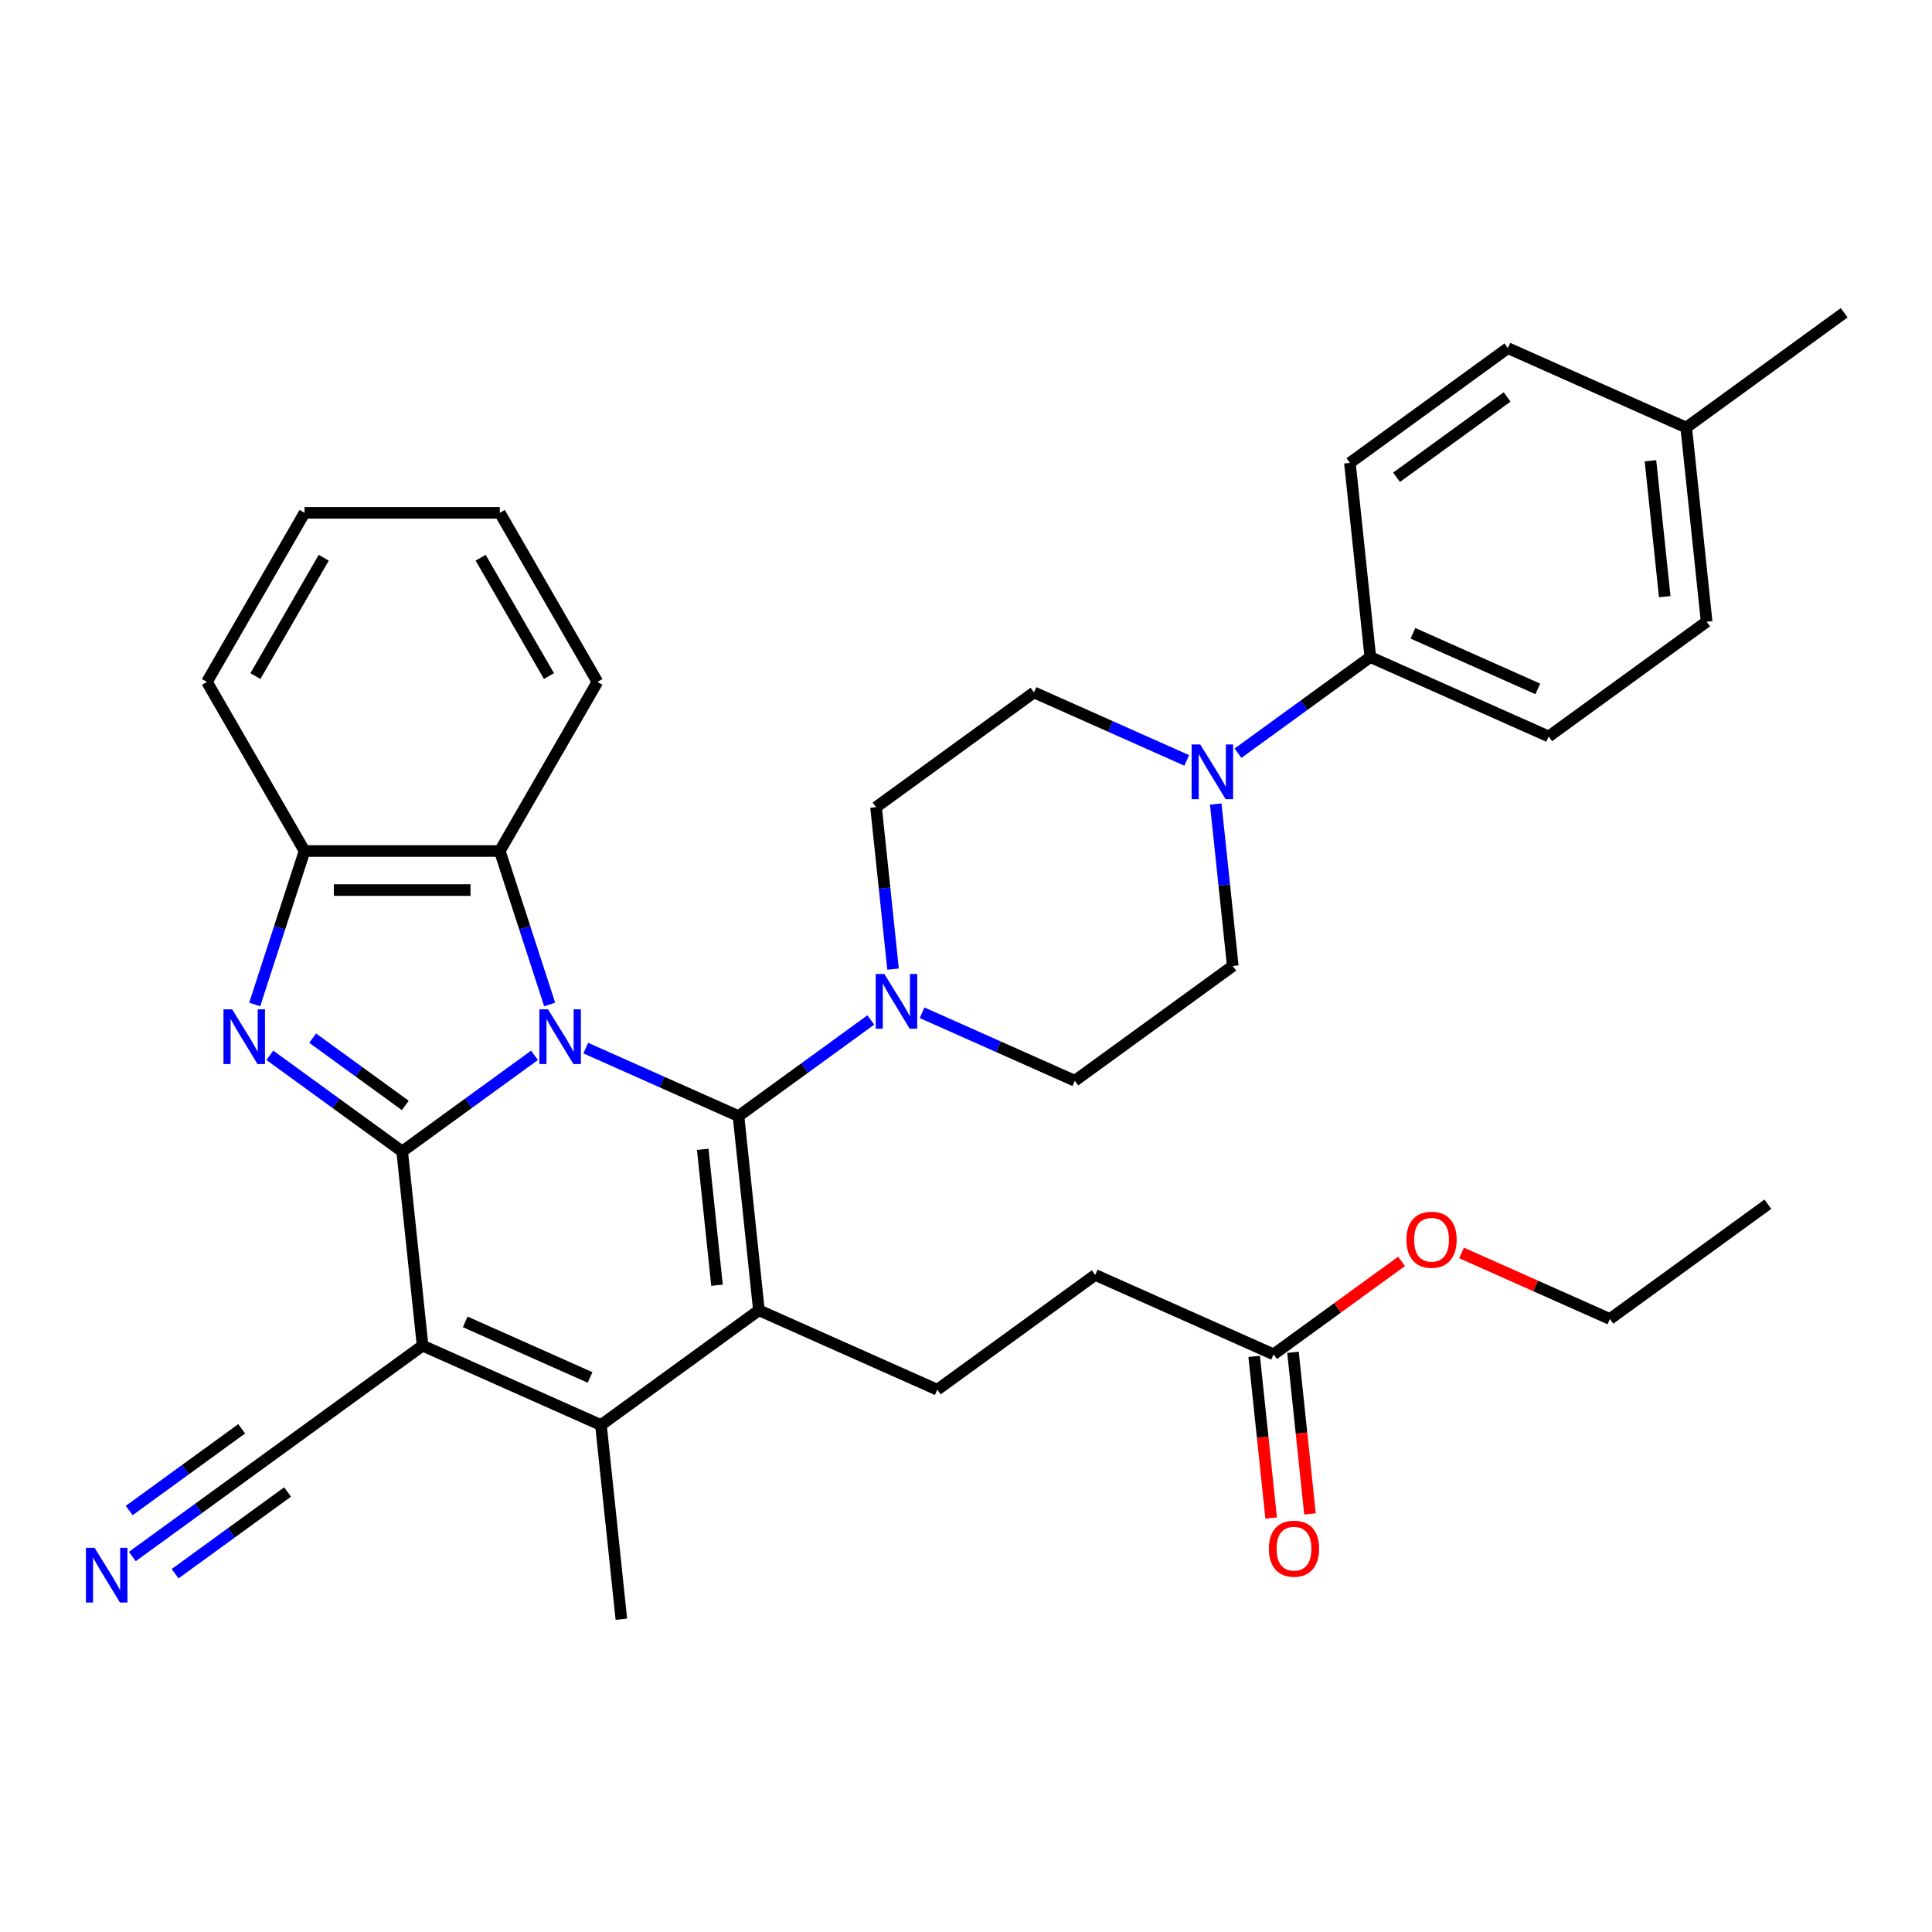 <?xml version='1.0' encoding='iso-8859-1'?>
<svg version='1.1' baseProfile='full'
              xmlns='http://www.w3.org/2000/svg'
                      xmlns:rdkit='http://www.rdkit.org/xml'
                      xmlns:xlink='http://www.w3.org/1999/xlink'
                  xml:space='preserve'
width='1000px' height='1000px' viewBox='0 0 1000 1000'>
<!-- END OF HEADER -->
<rect style='opacity:1.0;fill:#FFFFFF;stroke:none' width='1000' height='1000' x='0' y='0'> </rect>
<path class='bond-0' d='M 276.659,546.231 L 242.413,571.112' style='fill:none;fill-rule:evenodd;stroke:#0000FF;stroke-width:6px;stroke-linecap:butt;stroke-linejoin:miter;stroke-opacity:1' />
<path class='bond-0' d='M 242.413,571.112 L 208.168,595.993' style='fill:none;fill-rule:evenodd;stroke:#000000;stroke-width:6px;stroke-linecap:butt;stroke-linejoin:miter;stroke-opacity:1' />
<path class='bond-1' d='M 303.192,542.499 L 342.719,560.098' style='fill:none;fill-rule:evenodd;stroke:#0000FF;stroke-width:6px;stroke-linecap:butt;stroke-linejoin:miter;stroke-opacity:1' />
<path class='bond-1' d='M 342.719,560.098 L 382.246,577.696' style='fill:none;fill-rule:evenodd;stroke:#000000;stroke-width:6px;stroke-linecap:butt;stroke-linejoin:miter;stroke-opacity:1' />
<path class='bond-7' d='M 284.503,519.906 L 271.6,480.194' style='fill:none;fill-rule:evenodd;stroke:#0000FF;stroke-width:6px;stroke-linecap:butt;stroke-linejoin:miter;stroke-opacity:1' />
<path class='bond-7' d='M 271.6,480.194 L 258.697,440.481' style='fill:none;fill-rule:evenodd;stroke:#000000;stroke-width:6px;stroke-linecap:butt;stroke-linejoin:miter;stroke-opacity:1' />
<path class='bond-2' d='M 208.168,595.993 L 218.731,696.496' style='fill:none;fill-rule:evenodd;stroke:#000000;stroke-width:6px;stroke-linecap:butt;stroke-linejoin:miter;stroke-opacity:1' />
<path class='bond-4' d='M 208.168,595.993 L 173.923,571.112' style='fill:none;fill-rule:evenodd;stroke:#000000;stroke-width:6px;stroke-linecap:butt;stroke-linejoin:miter;stroke-opacity:1' />
<path class='bond-4' d='M 173.923,571.112 L 139.677,546.231' style='fill:none;fill-rule:evenodd;stroke:#0000FF;stroke-width:6px;stroke-linecap:butt;stroke-linejoin:miter;stroke-opacity:1' />
<path class='bond-4' d='M 209.774,572.177 L 185.803,554.76' style='fill:none;fill-rule:evenodd;stroke:#000000;stroke-width:6px;stroke-linecap:butt;stroke-linejoin:miter;stroke-opacity:1' />
<path class='bond-4' d='M 185.803,554.76 L 161.831,537.344' style='fill:none;fill-rule:evenodd;stroke:#0000FF;stroke-width:6px;stroke-linecap:butt;stroke-linejoin:miter;stroke-opacity:1' />
<path class='bond-3' d='M 382.246,577.696 L 392.809,678.2' style='fill:none;fill-rule:evenodd;stroke:#000000;stroke-width:6px;stroke-linecap:butt;stroke-linejoin:miter;stroke-opacity:1' />
<path class='bond-3' d='M 363.729,594.885 L 371.124,665.237' style='fill:none;fill-rule:evenodd;stroke:#000000;stroke-width:6px;stroke-linecap:butt;stroke-linejoin:miter;stroke-opacity:1' />
<path class='bond-6' d='M 382.246,577.696 L 416.491,552.816' style='fill:none;fill-rule:evenodd;stroke:#000000;stroke-width:6px;stroke-linecap:butt;stroke-linejoin:miter;stroke-opacity:1' />
<path class='bond-6' d='M 416.491,552.816 L 450.736,527.935' style='fill:none;fill-rule:evenodd;stroke:#0000FF;stroke-width:6px;stroke-linecap:butt;stroke-linejoin:miter;stroke-opacity:1' />
<path class='bond-9' d='M 218.731,696.496 L 136.974,755.896' style='fill:none;fill-rule:evenodd;stroke:#000000;stroke-width:6px;stroke-linecap:butt;stroke-linejoin:miter;stroke-opacity:1' />
<path class='bond-36' d='M 218.731,696.496 L 311.052,737.6' style='fill:none;fill-rule:evenodd;stroke:#000000;stroke-width:6px;stroke-linecap:butt;stroke-linejoin:miter;stroke-opacity:1' />
<path class='bond-36' d='M 240.8,684.198 L 305.424,712.97' style='fill:none;fill-rule:evenodd;stroke:#000000;stroke-width:6px;stroke-linecap:butt;stroke-linejoin:miter;stroke-opacity:1' />
<path class='bond-5' d='M 392.809,678.2 L 311.052,737.6' style='fill:none;fill-rule:evenodd;stroke:#000000;stroke-width:6px;stroke-linecap:butt;stroke-linejoin:miter;stroke-opacity:1' />
<path class='bond-11' d='M 392.809,678.2 L 485.129,719.304' style='fill:none;fill-rule:evenodd;stroke:#000000;stroke-width:6px;stroke-linecap:butt;stroke-linejoin:miter;stroke-opacity:1' />
<path class='bond-35' d='M 131.833,519.906 L 144.736,480.194' style='fill:none;fill-rule:evenodd;stroke:#0000FF;stroke-width:6px;stroke-linecap:butt;stroke-linejoin:miter;stroke-opacity:1' />
<path class='bond-35' d='M 144.736,480.194 L 157.639,440.481' style='fill:none;fill-rule:evenodd;stroke:#000000;stroke-width:6px;stroke-linecap:butt;stroke-linejoin:miter;stroke-opacity:1' />
<path class='bond-23' d='M 311.052,737.6 L 321.615,838.104' style='fill:none;fill-rule:evenodd;stroke:#000000;stroke-width:6px;stroke-linecap:butt;stroke-linejoin:miter;stroke-opacity:1' />
<path class='bond-15' d='M 477.269,524.203 L 516.796,541.801' style='fill:none;fill-rule:evenodd;stroke:#0000FF;stroke-width:6px;stroke-linecap:butt;stroke-linejoin:miter;stroke-opacity:1' />
<path class='bond-15' d='M 516.796,541.801 L 556.323,559.4' style='fill:none;fill-rule:evenodd;stroke:#000000;stroke-width:6px;stroke-linecap:butt;stroke-linejoin:miter;stroke-opacity:1' />
<path class='bond-16' d='M 462.249,501.61 L 457.844,459.701' style='fill:none;fill-rule:evenodd;stroke:#0000FF;stroke-width:6px;stroke-linecap:butt;stroke-linejoin:miter;stroke-opacity:1' />
<path class='bond-16' d='M 457.844,459.701 L 453.439,417.793' style='fill:none;fill-rule:evenodd;stroke:#000000;stroke-width:6px;stroke-linecap:butt;stroke-linejoin:miter;stroke-opacity:1' />
<path class='bond-8' d='M 258.697,440.481 L 157.639,440.481' style='fill:none;fill-rule:evenodd;stroke:#000000;stroke-width:6px;stroke-linecap:butt;stroke-linejoin:miter;stroke-opacity:1' />
<path class='bond-8' d='M 243.538,460.693 L 172.798,460.693' style='fill:none;fill-rule:evenodd;stroke:#000000;stroke-width:6px;stroke-linecap:butt;stroke-linejoin:miter;stroke-opacity:1' />
<path class='bond-28' d='M 258.697,440.481 L 309.225,352.963' style='fill:none;fill-rule:evenodd;stroke:#000000;stroke-width:6px;stroke-linecap:butt;stroke-linejoin:miter;stroke-opacity:1' />
<path class='bond-29' d='M 157.639,440.481 L 107.111,352.963' style='fill:none;fill-rule:evenodd;stroke:#000000;stroke-width:6px;stroke-linecap:butt;stroke-linejoin:miter;stroke-opacity:1' />
<path class='bond-12' d='M 136.974,755.896 L 102.729,780.777' style='fill:none;fill-rule:evenodd;stroke:#000000;stroke-width:6px;stroke-linecap:butt;stroke-linejoin:miter;stroke-opacity:1' />
<path class='bond-12' d='M 102.729,780.777 L 68.484,805.658' style='fill:none;fill-rule:evenodd;stroke:#0000FF;stroke-width:6px;stroke-linecap:butt;stroke-linejoin:miter;stroke-opacity:1' />
<path class='bond-12' d='M 125.094,739.545 L 95.986,760.694' style='fill:none;fill-rule:evenodd;stroke:#000000;stroke-width:6px;stroke-linecap:butt;stroke-linejoin:miter;stroke-opacity:1' />
<path class='bond-12' d='M 95.986,760.694 L 66.877,781.842' style='fill:none;fill-rule:evenodd;stroke:#0000FF;stroke-width:6px;stroke-linecap:butt;stroke-linejoin:miter;stroke-opacity:1' />
<path class='bond-12' d='M 148.854,772.248 L 119.746,793.396' style='fill:none;fill-rule:evenodd;stroke:#000000;stroke-width:6px;stroke-linecap:butt;stroke-linejoin:miter;stroke-opacity:1' />
<path class='bond-12' d='M 119.746,793.396 L 90.637,814.545' style='fill:none;fill-rule:evenodd;stroke:#0000FF;stroke-width:6px;stroke-linecap:butt;stroke-linejoin:miter;stroke-opacity:1' />
<path class='bond-10' d='M 614.251,393.59 L 574.723,375.991' style='fill:none;fill-rule:evenodd;stroke:#0000FF;stroke-width:6px;stroke-linecap:butt;stroke-linejoin:miter;stroke-opacity:1' />
<path class='bond-10' d='M 574.723,375.991 L 535.196,358.393' style='fill:none;fill-rule:evenodd;stroke:#000000;stroke-width:6px;stroke-linecap:butt;stroke-linejoin:miter;stroke-opacity:1' />
<path class='bond-13' d='M 640.783,389.858 L 675.029,364.977' style='fill:none;fill-rule:evenodd;stroke:#0000FF;stroke-width:6px;stroke-linecap:butt;stroke-linejoin:miter;stroke-opacity:1' />
<path class='bond-13' d='M 675.029,364.977 L 709.274,340.096' style='fill:none;fill-rule:evenodd;stroke:#000000;stroke-width:6px;stroke-linecap:butt;stroke-linejoin:miter;stroke-opacity:1' />
<path class='bond-38' d='M 629.271,416.183 L 633.676,458.091' style='fill:none;fill-rule:evenodd;stroke:#0000FF;stroke-width:6px;stroke-linecap:butt;stroke-linejoin:miter;stroke-opacity:1' />
<path class='bond-38' d='M 633.676,458.091 L 638.08,500' style='fill:none;fill-rule:evenodd;stroke:#000000;stroke-width:6px;stroke-linecap:butt;stroke-linejoin:miter;stroke-opacity:1' />
<path class='bond-22' d='M 485.129,719.304 L 566.887,659.904' style='fill:none;fill-rule:evenodd;stroke:#000000;stroke-width:6px;stroke-linecap:butt;stroke-linejoin:miter;stroke-opacity:1' />
<path class='bond-20' d='M 709.274,340.096 L 801.595,381.2' style='fill:none;fill-rule:evenodd;stroke:#000000;stroke-width:6px;stroke-linecap:butt;stroke-linejoin:miter;stroke-opacity:1' />
<path class='bond-20' d='M 731.343,327.798 L 795.967,356.57' style='fill:none;fill-rule:evenodd;stroke:#000000;stroke-width:6px;stroke-linecap:butt;stroke-linejoin:miter;stroke-opacity:1' />
<path class='bond-21' d='M 709.274,340.096 L 698.711,239.592' style='fill:none;fill-rule:evenodd;stroke:#000000;stroke-width:6px;stroke-linecap:butt;stroke-linejoin:miter;stroke-opacity:1' />
<path class='bond-14' d='M 659.207,701.008 L 566.887,659.904' style='fill:none;fill-rule:evenodd;stroke:#000000;stroke-width:6px;stroke-linecap:butt;stroke-linejoin:miter;stroke-opacity:1' />
<path class='bond-19' d='M 649.157,702.064 L 653.553,743.893' style='fill:none;fill-rule:evenodd;stroke:#000000;stroke-width:6px;stroke-linecap:butt;stroke-linejoin:miter;stroke-opacity:1' />
<path class='bond-19' d='M 653.553,743.893 L 657.949,785.721' style='fill:none;fill-rule:evenodd;stroke:#FF0000;stroke-width:6px;stroke-linecap:butt;stroke-linejoin:miter;stroke-opacity:1' />
<path class='bond-19' d='M 669.257,699.951 L 673.654,741.78' style='fill:none;fill-rule:evenodd;stroke:#000000;stroke-width:6px;stroke-linecap:butt;stroke-linejoin:miter;stroke-opacity:1' />
<path class='bond-19' d='M 673.654,741.78 L 678.05,783.609' style='fill:none;fill-rule:evenodd;stroke:#FF0000;stroke-width:6px;stroke-linecap:butt;stroke-linejoin:miter;stroke-opacity:1' />
<path class='bond-26' d='M 659.207,701.008 L 692.322,676.948' style='fill:none;fill-rule:evenodd;stroke:#000000;stroke-width:6px;stroke-linecap:butt;stroke-linejoin:miter;stroke-opacity:1' />
<path class='bond-26' d='M 692.322,676.948 L 725.438,652.888' style='fill:none;fill-rule:evenodd;stroke:#FF0000;stroke-width:6px;stroke-linecap:butt;stroke-linejoin:miter;stroke-opacity:1' />
<path class='bond-17' d='M 556.323,559.4 L 638.08,500' style='fill:none;fill-rule:evenodd;stroke:#000000;stroke-width:6px;stroke-linecap:butt;stroke-linejoin:miter;stroke-opacity:1' />
<path class='bond-18' d='M 453.439,417.793 L 535.196,358.393' style='fill:none;fill-rule:evenodd;stroke:#000000;stroke-width:6px;stroke-linecap:butt;stroke-linejoin:miter;stroke-opacity:1' />
<path class='bond-24' d='M 801.595,381.2 L 883.352,321.8' style='fill:none;fill-rule:evenodd;stroke:#000000;stroke-width:6px;stroke-linecap:butt;stroke-linejoin:miter;stroke-opacity:1' />
<path class='bond-25' d='M 698.711,239.592 L 780.468,180.192' style='fill:none;fill-rule:evenodd;stroke:#000000;stroke-width:6px;stroke-linecap:butt;stroke-linejoin:miter;stroke-opacity:1' />
<path class='bond-25' d='M 722.854,247.034 L 780.084,205.454' style='fill:none;fill-rule:evenodd;stroke:#000000;stroke-width:6px;stroke-linecap:butt;stroke-linejoin:miter;stroke-opacity:1' />
<path class='bond-39' d='M 883.352,321.8 L 872.788,221.296' style='fill:none;fill-rule:evenodd;stroke:#000000;stroke-width:6px;stroke-linecap:butt;stroke-linejoin:miter;stroke-opacity:1' />
<path class='bond-39' d='M 861.666,308.837 L 854.272,238.484' style='fill:none;fill-rule:evenodd;stroke:#000000;stroke-width:6px;stroke-linecap:butt;stroke-linejoin:miter;stroke-opacity:1' />
<path class='bond-27' d='M 780.468,180.192 L 872.788,221.296' style='fill:none;fill-rule:evenodd;stroke:#000000;stroke-width:6px;stroke-linecap:butt;stroke-linejoin:miter;stroke-opacity:1' />
<path class='bond-30' d='M 756.491,648.52 L 794.888,665.616' style='fill:none;fill-rule:evenodd;stroke:#FF0000;stroke-width:6px;stroke-linecap:butt;stroke-linejoin:miter;stroke-opacity:1' />
<path class='bond-30' d='M 794.888,665.616 L 833.285,682.711' style='fill:none;fill-rule:evenodd;stroke:#000000;stroke-width:6px;stroke-linecap:butt;stroke-linejoin:miter;stroke-opacity:1' />
<path class='bond-31' d='M 872.788,221.296 L 954.545,161.896' style='fill:none;fill-rule:evenodd;stroke:#000000;stroke-width:6px;stroke-linecap:butt;stroke-linejoin:miter;stroke-opacity:1' />
<path class='bond-32' d='M 309.225,352.963 L 258.697,265.445' style='fill:none;fill-rule:evenodd;stroke:#000000;stroke-width:6px;stroke-linecap:butt;stroke-linejoin:miter;stroke-opacity:1' />
<path class='bond-32' d='M 284.142,349.941 L 248.772,288.678' style='fill:none;fill-rule:evenodd;stroke:#000000;stroke-width:6px;stroke-linecap:butt;stroke-linejoin:miter;stroke-opacity:1' />
<path class='bond-37' d='M 107.111,352.963 L 157.639,265.445' style='fill:none;fill-rule:evenodd;stroke:#000000;stroke-width:6px;stroke-linecap:butt;stroke-linejoin:miter;stroke-opacity:1' />
<path class='bond-37' d='M 132.194,349.941 L 167.564,288.678' style='fill:none;fill-rule:evenodd;stroke:#000000;stroke-width:6px;stroke-linecap:butt;stroke-linejoin:miter;stroke-opacity:1' />
<path class='bond-34' d='M 833.285,682.711 L 915.042,623.311' style='fill:none;fill-rule:evenodd;stroke:#000000;stroke-width:6px;stroke-linecap:butt;stroke-linejoin:miter;stroke-opacity:1' />
<path class='bond-33' d='M 258.697,265.445 L 157.639,265.445' style='fill:none;fill-rule:evenodd;stroke:#000000;stroke-width:6px;stroke-linecap:butt;stroke-linejoin:miter;stroke-opacity:1' />
<path  class='atom-0' d='M 283.665 522.433
L 292.945 537.433
Q 293.865 538.913, 295.345 541.593
Q 296.825 544.273, 296.905 544.433
L 296.905 522.433
L 300.665 522.433
L 300.665 550.753
L 296.785 550.753
L 286.825 534.353
Q 285.665 532.433, 284.425 530.233
Q 283.225 528.033, 282.865 527.353
L 282.865 550.753
L 279.185 550.753
L 279.185 522.433
L 283.665 522.433
' fill='#0000FF'/>
<path  class='atom-5' d='M 120.151 522.433
L 129.431 537.433
Q 130.351 538.913, 131.831 541.593
Q 133.311 544.273, 133.391 544.433
L 133.391 522.433
L 137.151 522.433
L 137.151 550.753
L 133.271 550.753
L 123.311 534.353
Q 122.151 532.433, 120.911 530.233
Q 119.711 528.033, 119.351 527.353
L 119.351 550.753
L 115.671 550.753
L 115.671 522.433
L 120.151 522.433
' fill='#0000FF'/>
<path  class='atom-7' d='M 457.743 504.136
L 467.023 519.136
Q 467.943 520.616, 469.423 523.296
Q 470.903 525.976, 470.983 526.136
L 470.983 504.136
L 474.743 504.136
L 474.743 532.456
L 470.863 532.456
L 460.903 516.056
Q 459.743 514.136, 458.503 511.936
Q 457.303 509.736, 456.943 509.056
L 456.943 532.456
L 453.263 532.456
L 453.263 504.136
L 457.743 504.136
' fill='#0000FF'/>
<path  class='atom-11' d='M 621.257 385.336
L 630.537 400.336
Q 631.457 401.816, 632.937 404.496
Q 634.417 407.176, 634.497 407.336
L 634.497 385.336
L 638.257 385.336
L 638.257 413.656
L 634.377 413.656
L 624.417 397.256
Q 623.257 395.336, 622.017 393.136
Q 620.817 390.936, 620.457 390.256
L 620.457 413.656
L 616.777 413.656
L 616.777 385.336
L 621.257 385.336
' fill='#0000FF'/>
<path  class='atom-13' d='M 48.957 801.136
L 58.237 816.136
Q 59.157 817.616, 60.637 820.296
Q 62.117 822.976, 62.197 823.136
L 62.197 801.136
L 65.957 801.136
L 65.957 829.456
L 62.077 829.456
L 52.117 813.056
Q 50.957 811.136, 49.717 808.936
Q 48.517 806.736, 48.157 806.056
L 48.157 829.456
L 44.477 829.456
L 44.477 801.136
L 48.957 801.136
' fill='#0000FF'/>
<path  class='atom-20' d='M 656.77 801.591
Q 656.77 794.791, 660.13 790.991
Q 663.49 787.191, 669.77 787.191
Q 676.05 787.191, 679.41 790.991
Q 682.77 794.791, 682.77 801.591
Q 682.77 808.471, 679.37 812.391
Q 675.97 816.271, 669.77 816.271
Q 663.53 816.271, 660.13 812.391
Q 656.77 808.511, 656.77 801.591
M 669.77 813.071
Q 674.09 813.071, 676.41 810.191
Q 678.77 807.271, 678.77 801.591
Q 678.77 796.031, 676.41 793.231
Q 674.09 790.391, 669.77 790.391
Q 665.45 790.391, 663.09 793.191
Q 660.77 795.991, 660.77 801.591
Q 660.77 807.311, 663.09 810.191
Q 665.45 813.071, 669.77 813.071
' fill='#FF0000'/>
<path  class='atom-27' d='M 727.964 641.687
Q 727.964 634.887, 731.324 631.087
Q 734.684 627.287, 740.964 627.287
Q 747.244 627.287, 750.604 631.087
Q 753.964 634.887, 753.964 641.687
Q 753.964 648.567, 750.564 652.487
Q 747.164 656.367, 740.964 656.367
Q 734.724 656.367, 731.324 652.487
Q 727.964 648.607, 727.964 641.687
M 740.964 653.167
Q 745.284 653.167, 747.604 650.287
Q 749.964 647.367, 749.964 641.687
Q 749.964 636.127, 747.604 633.327
Q 745.284 630.487, 740.964 630.487
Q 736.644 630.487, 734.284 633.287
Q 731.964 636.087, 731.964 641.687
Q 731.964 647.407, 734.284 650.287
Q 736.644 653.167, 740.964 653.167
' fill='#FF0000'/>
</svg>

